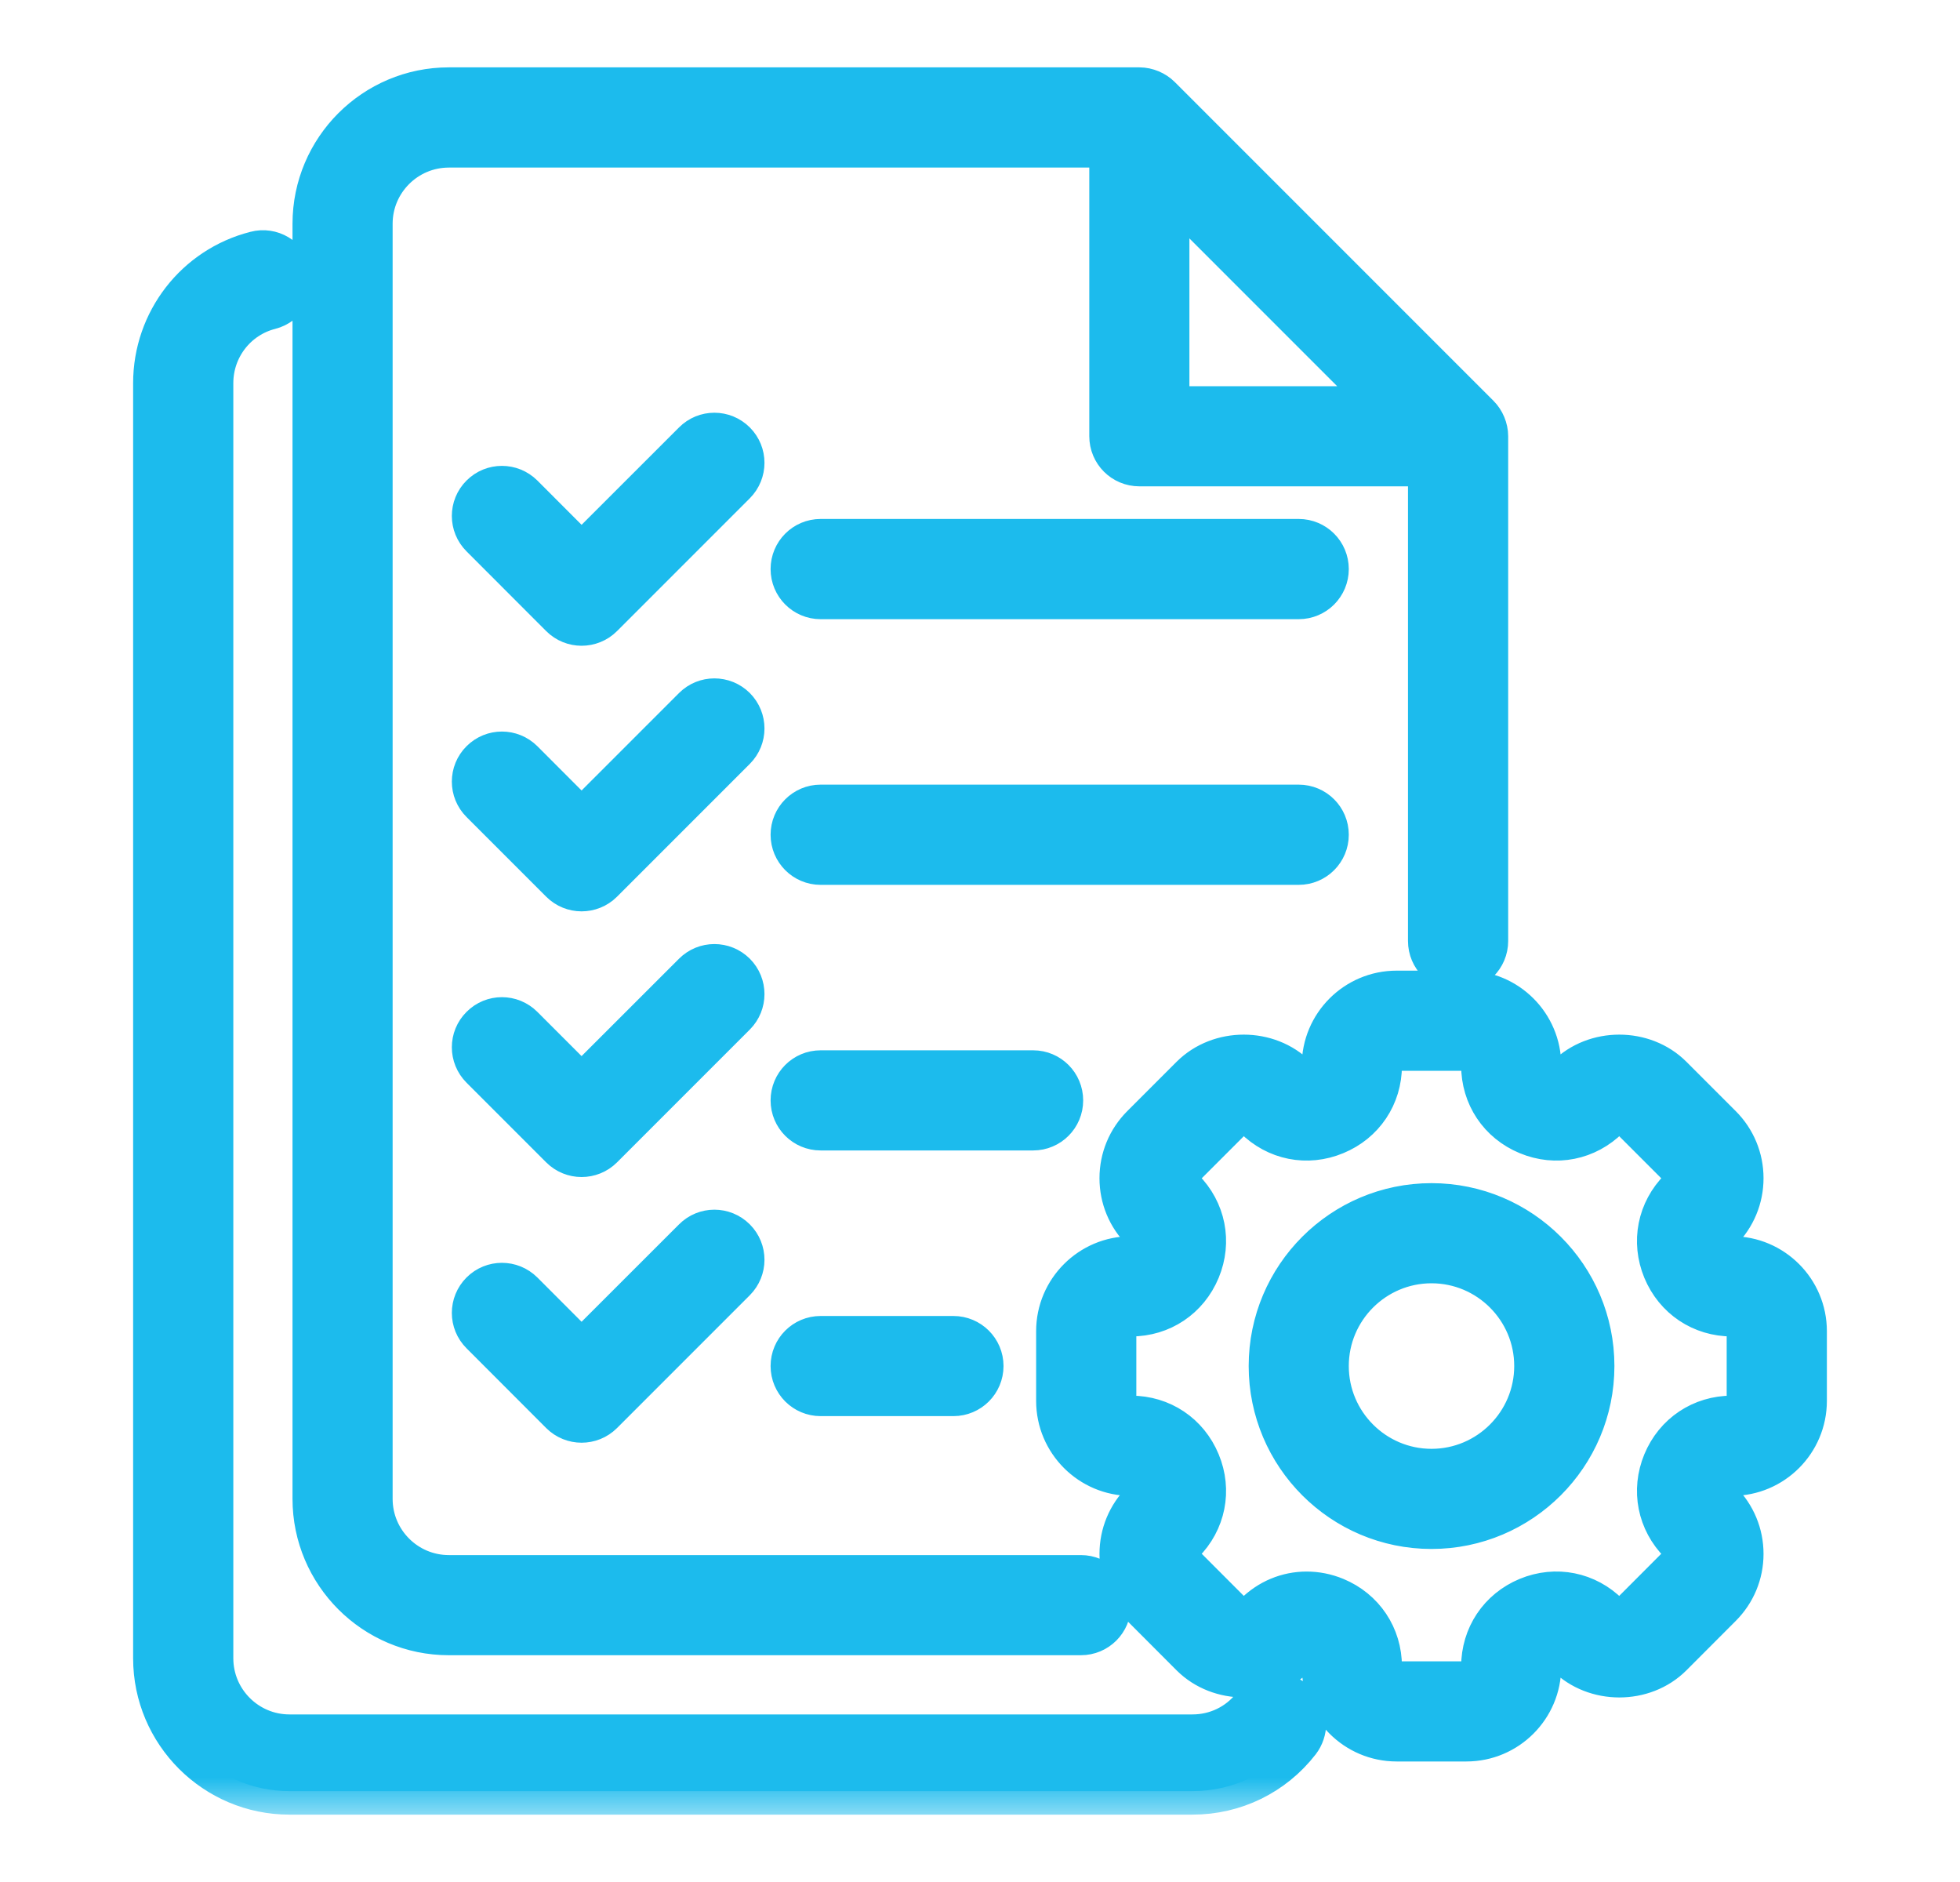 <svg width="25" height="24" viewBox="0 0 25 24" fill="none" xmlns="http://www.w3.org/2000/svg">
<mask id="path-1-outside-1_86_19" maskUnits="userSpaceOnUse" x="0.998" y="0.159" width="23" height="23" fill="black">
<rect fill="white" x="0.998" y="0.159" width="23" height="23"/>
<path d="M16.616 21.977C16.616 22.052 16.591 22.128 16.545 22.188C16.223 22.603 15.736 22.841 15.21 22.841H3.692C2.758 22.841 1.998 22.081 1.998 21.147V4.886C1.998 4.111 2.521 3.437 3.269 3.247C3.45 3.199 3.635 3.31 3.681 3.491C3.728 3.672 3.618 3.857 3.437 3.903C2.989 4.017 2.676 4.421 2.676 4.886V21.147C2.676 21.707 3.131 22.163 3.692 22.163H15.21C15.521 22.163 15.809 22.025 16.002 21.783C16.063 21.696 16.164 21.64 16.277 21.64C16.465 21.64 16.616 21.79 16.616 21.977ZM4.031 19.114V2.853C4.031 1.919 4.791 1.159 5.725 1.159H14.533C14.578 1.159 14.622 1.169 14.663 1.186C14.704 1.203 14.742 1.228 14.773 1.259L18.837 5.323C18.868 5.354 18.893 5.392 18.91 5.433C18.927 5.474 18.937 5.518 18.937 5.563V12C18.937 12.187 18.785 12.339 18.598 12.339C18.411 12.339 18.259 12.187 18.259 12V5.902H14.533C14.345 5.902 14.194 5.751 14.194 5.563V1.837H5.725C5.164 1.837 4.708 2.293 4.708 2.853V19.114C4.708 19.675 5.164 20.131 5.725 20.131H13.787C13.975 20.131 14.126 20.282 14.126 20.469C14.126 20.657 13.975 20.808 13.787 20.808H5.725C4.791 20.808 4.031 20.048 4.031 19.114ZM14.871 5.225H17.78L14.871 2.316V5.225ZM9.352 5.663C9.219 5.53 9.005 5.53 8.873 5.663L7.418 7.117L6.642 6.34C6.509 6.208 6.295 6.208 6.163 6.34C6.03 6.472 6.03 6.687 6.163 6.819L7.179 7.836C7.245 7.902 7.332 7.935 7.418 7.935C7.505 7.935 7.592 7.902 7.658 7.836L9.352 6.142C9.484 6.009 9.484 5.795 9.352 5.663ZM23.002 16.975V17.865C23.002 18.367 22.594 18.776 22.092 18.776C21.952 18.776 21.895 18.876 21.877 18.919C21.859 18.962 21.828 19.073 21.927 19.172C22.099 19.344 22.194 19.573 22.194 19.816C22.194 20.059 22.099 20.287 21.927 20.459L21.298 21.089C20.954 21.433 20.355 21.432 20.011 21.089C19.912 20.989 19.802 21.02 19.758 21.038C19.715 21.056 19.614 21.113 19.614 21.253C19.614 21.755 19.206 22.163 18.704 22.163H17.814C17.312 22.163 16.904 21.755 16.904 21.253C16.904 21.113 16.803 21.056 16.761 21.038C16.718 21.02 16.606 20.989 16.507 21.089C16.164 21.432 15.565 21.433 15.22 21.089L14.591 20.459C14.419 20.287 14.324 20.059 14.324 19.816C14.324 19.573 14.419 19.344 14.591 19.172C14.69 19.073 14.659 18.962 14.641 18.919C14.623 18.876 14.567 18.776 14.426 18.776C13.925 18.776 13.516 18.367 13.516 17.865V16.975C13.516 16.474 13.925 16.065 14.426 16.065C14.567 16.065 14.623 15.965 14.641 15.922C14.659 15.879 14.69 15.768 14.591 15.668C14.419 15.497 14.324 15.268 14.324 15.025C14.324 14.782 14.419 14.553 14.591 14.381L15.22 13.752C15.565 13.408 16.164 13.408 16.507 13.752C16.606 13.851 16.717 13.82 16.761 13.802C16.803 13.784 16.904 13.728 16.904 13.588C16.904 13.086 17.312 12.678 17.814 12.678H18.704C19.206 12.678 19.614 13.086 19.614 13.588C19.614 13.728 19.715 13.784 19.758 13.802C19.8 13.82 19.912 13.851 20.011 13.752C20.354 13.408 20.954 13.408 21.298 13.752L21.927 14.381C22.099 14.553 22.194 14.782 22.194 15.025C22.194 15.268 22.099 15.497 21.927 15.669C21.828 15.768 21.859 15.879 21.877 15.922C21.895 15.965 21.952 16.065 22.092 16.065C22.594 16.065 23.002 16.474 23.002 16.975ZM22.324 16.975C22.324 16.847 22.22 16.743 22.092 16.743C21.717 16.743 21.395 16.527 21.251 16.181C21.108 15.834 21.183 15.455 21.448 15.189C21.492 15.145 21.517 15.087 21.517 15.025C21.517 14.963 21.492 14.904 21.448 14.86L20.819 14.231C20.73 14.143 20.578 14.143 20.491 14.231C20.225 14.496 19.845 14.573 19.498 14.428C19.152 14.285 18.937 13.963 18.937 13.588C18.937 13.459 18.832 13.355 18.704 13.355H17.814C17.686 13.355 17.582 13.459 17.582 13.588C17.582 13.963 17.366 14.285 17.02 14.428C16.673 14.573 16.293 14.496 16.028 14.231C15.94 14.143 15.787 14.143 15.699 14.231L15.07 14.86C15.026 14.904 15.002 14.963 15.002 15.025C15.002 15.087 15.026 15.145 15.07 15.189C15.335 15.455 15.411 15.834 15.267 16.181C15.123 16.527 14.802 16.743 14.426 16.743C14.298 16.743 14.194 16.847 14.194 16.975V17.865C14.194 17.994 14.298 18.098 14.426 18.098C14.802 18.098 15.123 18.313 15.267 18.66C15.411 19.006 15.335 19.386 15.07 19.651C15.026 19.695 15.002 19.754 15.002 19.816C15.002 19.878 15.026 19.936 15.07 19.98L15.699 20.61C15.787 20.698 15.941 20.697 16.028 20.61C16.204 20.433 16.432 20.341 16.666 20.341C16.784 20.341 16.904 20.364 17.02 20.412C17.366 20.556 17.582 20.878 17.582 21.253C17.582 21.381 17.686 21.486 17.814 21.486H18.704C18.832 21.486 18.937 21.381 18.937 21.253C18.937 20.878 19.152 20.556 19.498 20.412C19.846 20.268 20.226 20.345 20.49 20.61C20.578 20.697 20.73 20.698 20.819 20.61L21.448 19.98C21.492 19.936 21.517 19.878 21.517 19.816C21.517 19.754 21.492 19.695 21.448 19.652C21.183 19.386 21.108 19.006 21.251 18.66C21.395 18.313 21.717 18.098 22.092 18.098C22.22 18.098 22.324 17.994 22.324 17.865V16.975ZM20.292 17.42C20.292 18.541 19.38 19.453 18.259 19.453C17.138 19.453 16.227 18.541 16.227 17.42C16.227 16.299 17.138 15.388 18.259 15.388C19.38 15.388 20.292 16.299 20.292 17.42ZM19.614 17.42C19.614 16.673 19.006 16.065 18.259 16.065C17.512 16.065 16.904 16.673 16.904 17.42C16.904 18.168 17.512 18.776 18.259 18.776C19.006 18.776 19.614 18.168 19.614 17.42ZM16.565 6.918H10.467C10.28 6.918 10.129 7.07 10.129 7.257C10.129 7.444 10.28 7.596 10.467 7.596H16.565C16.753 7.596 16.904 7.444 16.904 7.257C16.904 7.07 16.753 6.918 16.565 6.918ZM9.352 9.05C9.219 8.918 9.005 8.918 8.873 9.05L7.418 10.505L6.642 9.728C6.509 9.596 6.295 9.596 6.163 9.728C6.03 9.86 6.03 10.075 6.163 10.207L7.179 11.223C7.245 11.289 7.332 11.322 7.418 11.322C7.505 11.322 7.592 11.289 7.658 11.223L9.352 9.529C9.484 9.397 9.484 9.183 9.352 9.05ZM16.904 10.645C16.904 10.458 16.753 10.306 16.565 10.306H10.467C10.28 10.306 10.129 10.458 10.129 10.645C10.129 10.832 10.28 10.984 10.467 10.984H16.565C16.753 10.984 16.904 10.832 16.904 10.645ZM9.352 12.438C9.219 12.306 9.005 12.306 8.873 12.438L7.418 13.892L6.642 13.116C6.509 12.983 6.295 12.983 6.163 13.116C6.03 13.248 6.03 13.462 6.163 13.595L7.179 14.611C7.245 14.677 7.332 14.71 7.418 14.71C7.505 14.71 7.592 14.677 7.658 14.611L9.352 12.917C9.484 12.785 9.484 12.57 9.352 12.438ZM13.516 14.033C13.516 13.845 13.365 13.694 13.178 13.694H10.467C10.28 13.694 10.129 13.845 10.129 14.033C10.129 14.22 10.28 14.371 10.467 14.371H13.178C13.365 14.371 13.516 14.22 13.516 14.033ZM8.873 15.826L7.418 17.28L6.642 16.503C6.509 16.371 6.295 16.371 6.163 16.503C6.03 16.636 6.03 16.85 6.163 16.982L7.179 17.999C7.245 18.065 7.332 18.098 7.418 18.098C7.505 18.098 7.592 18.065 7.658 17.999L9.352 16.305C9.484 16.172 9.484 15.958 9.352 15.826C9.219 15.693 9.005 15.693 8.873 15.826ZM10.467 17.082C10.28 17.082 10.129 17.233 10.129 17.42C10.129 17.608 10.28 17.759 10.467 17.759H12.161C12.348 17.759 12.5 17.608 12.5 17.42C12.5 17.233 12.348 17.082 12.161 17.082H10.467Z"/>
</mask>
<path d="M16.616 21.977C16.616 22.052 16.591 22.128 16.545 22.188C16.223 22.603 15.736 22.841 15.21 22.841H3.692C2.758 22.841 1.998 22.081 1.998 21.147V4.886C1.998 4.111 2.521 3.437 3.269 3.247C3.45 3.199 3.635 3.31 3.681 3.491C3.728 3.672 3.618 3.857 3.437 3.903C2.989 4.017 2.676 4.421 2.676 4.886V21.147C2.676 21.707 3.131 22.163 3.692 22.163H15.21C15.521 22.163 15.809 22.025 16.002 21.783C16.063 21.696 16.164 21.64 16.277 21.64C16.465 21.64 16.616 21.79 16.616 21.977ZM4.031 19.114V2.853C4.031 1.919 4.791 1.159 5.725 1.159H14.533C14.578 1.159 14.622 1.169 14.663 1.186C14.704 1.203 14.742 1.228 14.773 1.259L18.837 5.323C18.868 5.354 18.893 5.392 18.91 5.433C18.927 5.474 18.937 5.518 18.937 5.563V12C18.937 12.187 18.785 12.339 18.598 12.339C18.411 12.339 18.259 12.187 18.259 12V5.902H14.533C14.345 5.902 14.194 5.751 14.194 5.563V1.837H5.725C5.164 1.837 4.708 2.293 4.708 2.853V19.114C4.708 19.675 5.164 20.131 5.725 20.131H13.787C13.975 20.131 14.126 20.282 14.126 20.469C14.126 20.657 13.975 20.808 13.787 20.808H5.725C4.791 20.808 4.031 20.048 4.031 19.114ZM14.871 5.225H17.78L14.871 2.316V5.225ZM9.352 5.663C9.219 5.53 9.005 5.53 8.873 5.663L7.418 7.117L6.642 6.34C6.509 6.208 6.295 6.208 6.163 6.34C6.03 6.472 6.03 6.687 6.163 6.819L7.179 7.836C7.245 7.902 7.332 7.935 7.418 7.935C7.505 7.935 7.592 7.902 7.658 7.836L9.352 6.142C9.484 6.009 9.484 5.795 9.352 5.663ZM23.002 16.975V17.865C23.002 18.367 22.594 18.776 22.092 18.776C21.952 18.776 21.895 18.876 21.877 18.919C21.859 18.962 21.828 19.073 21.927 19.172C22.099 19.344 22.194 19.573 22.194 19.816C22.194 20.059 22.099 20.287 21.927 20.459L21.298 21.089C20.954 21.433 20.355 21.432 20.011 21.089C19.912 20.989 19.802 21.02 19.758 21.038C19.715 21.056 19.614 21.113 19.614 21.253C19.614 21.755 19.206 22.163 18.704 22.163H17.814C17.312 22.163 16.904 21.755 16.904 21.253C16.904 21.113 16.803 21.056 16.761 21.038C16.718 21.02 16.606 20.989 16.507 21.089C16.164 21.432 15.565 21.433 15.22 21.089L14.591 20.459C14.419 20.287 14.324 20.059 14.324 19.816C14.324 19.573 14.419 19.344 14.591 19.172C14.69 19.073 14.659 18.962 14.641 18.919C14.623 18.876 14.567 18.776 14.426 18.776C13.925 18.776 13.516 18.367 13.516 17.865V16.975C13.516 16.474 13.925 16.065 14.426 16.065C14.567 16.065 14.623 15.965 14.641 15.922C14.659 15.879 14.69 15.768 14.591 15.668C14.419 15.497 14.324 15.268 14.324 15.025C14.324 14.782 14.419 14.553 14.591 14.381L15.22 13.752C15.565 13.408 16.164 13.408 16.507 13.752C16.606 13.851 16.717 13.82 16.761 13.802C16.803 13.784 16.904 13.728 16.904 13.588C16.904 13.086 17.312 12.678 17.814 12.678H18.704C19.206 12.678 19.614 13.086 19.614 13.588C19.614 13.728 19.715 13.784 19.758 13.802C19.8 13.82 19.912 13.851 20.011 13.752C20.354 13.408 20.954 13.408 21.298 13.752L21.927 14.381C22.099 14.553 22.194 14.782 22.194 15.025C22.194 15.268 22.099 15.497 21.927 15.669C21.828 15.768 21.859 15.879 21.877 15.922C21.895 15.965 21.952 16.065 22.092 16.065C22.594 16.065 23.002 16.474 23.002 16.975ZM22.324 16.975C22.324 16.847 22.22 16.743 22.092 16.743C21.717 16.743 21.395 16.527 21.251 16.181C21.108 15.834 21.183 15.455 21.448 15.189C21.492 15.145 21.517 15.087 21.517 15.025C21.517 14.963 21.492 14.904 21.448 14.86L20.819 14.231C20.73 14.143 20.578 14.143 20.491 14.231C20.225 14.496 19.845 14.573 19.498 14.428C19.152 14.285 18.937 13.963 18.937 13.588C18.937 13.459 18.832 13.355 18.704 13.355H17.814C17.686 13.355 17.582 13.459 17.582 13.588C17.582 13.963 17.366 14.285 17.02 14.428C16.673 14.573 16.293 14.496 16.028 14.231C15.94 14.143 15.787 14.143 15.699 14.231L15.07 14.86C15.026 14.904 15.002 14.963 15.002 15.025C15.002 15.087 15.026 15.145 15.07 15.189C15.335 15.455 15.411 15.834 15.267 16.181C15.123 16.527 14.802 16.743 14.426 16.743C14.298 16.743 14.194 16.847 14.194 16.975V17.865C14.194 17.994 14.298 18.098 14.426 18.098C14.802 18.098 15.123 18.313 15.267 18.66C15.411 19.006 15.335 19.386 15.07 19.651C15.026 19.695 15.002 19.754 15.002 19.816C15.002 19.878 15.026 19.936 15.07 19.98L15.699 20.61C15.787 20.698 15.941 20.697 16.028 20.61C16.204 20.433 16.432 20.341 16.666 20.341C16.784 20.341 16.904 20.364 17.02 20.412C17.366 20.556 17.582 20.878 17.582 21.253C17.582 21.381 17.686 21.486 17.814 21.486H18.704C18.832 21.486 18.937 21.381 18.937 21.253C18.937 20.878 19.152 20.556 19.498 20.412C19.846 20.268 20.226 20.345 20.49 20.61C20.578 20.697 20.73 20.698 20.819 20.61L21.448 19.98C21.492 19.936 21.517 19.878 21.517 19.816C21.517 19.754 21.492 19.695 21.448 19.652C21.183 19.386 21.108 19.006 21.251 18.66C21.395 18.313 21.717 18.098 22.092 18.098C22.22 18.098 22.324 17.994 22.324 17.865V16.975ZM20.292 17.42C20.292 18.541 19.38 19.453 18.259 19.453C17.138 19.453 16.227 18.541 16.227 17.42C16.227 16.299 17.138 15.388 18.259 15.388C19.38 15.388 20.292 16.299 20.292 17.42ZM19.614 17.42C19.614 16.673 19.006 16.065 18.259 16.065C17.512 16.065 16.904 16.673 16.904 17.42C16.904 18.168 17.512 18.776 18.259 18.776C19.006 18.776 19.614 18.168 19.614 17.42ZM16.565 6.918H10.467C10.28 6.918 10.129 7.07 10.129 7.257C10.129 7.444 10.28 7.596 10.467 7.596H16.565C16.753 7.596 16.904 7.444 16.904 7.257C16.904 7.07 16.753 6.918 16.565 6.918ZM9.352 9.05C9.219 8.918 9.005 8.918 8.873 9.05L7.418 10.505L6.642 9.728C6.509 9.596 6.295 9.596 6.163 9.728C6.03 9.86 6.03 10.075 6.163 10.207L7.179 11.223C7.245 11.289 7.332 11.322 7.418 11.322C7.505 11.322 7.592 11.289 7.658 11.223L9.352 9.529C9.484 9.397 9.484 9.183 9.352 9.05ZM16.904 10.645C16.904 10.458 16.753 10.306 16.565 10.306H10.467C10.28 10.306 10.129 10.458 10.129 10.645C10.129 10.832 10.28 10.984 10.467 10.984H16.565C16.753 10.984 16.904 10.832 16.904 10.645ZM9.352 12.438C9.219 12.306 9.005 12.306 8.873 12.438L7.418 13.892L6.642 13.116C6.509 12.983 6.295 12.983 6.163 13.116C6.03 13.248 6.03 13.462 6.163 13.595L7.179 14.611C7.245 14.677 7.332 14.71 7.418 14.71C7.505 14.71 7.592 14.677 7.658 14.611L9.352 12.917C9.484 12.785 9.484 12.57 9.352 12.438ZM13.516 14.033C13.516 13.845 13.365 13.694 13.178 13.694H10.467C10.28 13.694 10.129 13.845 10.129 14.033C10.129 14.22 10.28 14.371 10.467 14.371H13.178C13.365 14.371 13.516 14.22 13.516 14.033ZM8.873 15.826L7.418 17.28L6.642 16.503C6.509 16.371 6.295 16.371 6.163 16.503C6.03 16.636 6.03 16.85 6.163 16.982L7.179 17.999C7.245 18.065 7.332 18.098 7.418 18.098C7.505 18.098 7.592 18.065 7.658 17.999L9.352 16.305C9.484 16.172 9.484 15.958 9.352 15.826C9.219 15.693 9.005 15.693 8.873 15.826ZM10.467 17.082C10.28 17.082 10.129 17.233 10.129 17.42C10.129 17.608 10.28 17.759 10.467 17.759H12.161C12.348 17.759 12.5 17.608 12.5 17.42C12.5 17.233 12.348 17.082 12.161 17.082H10.467Z" fill="#1CBBED"/>
<path d="M16.616 21.977C16.616 22.052 16.591 22.128 16.545 22.188C16.223 22.603 15.736 22.841 15.21 22.841H3.692C2.758 22.841 1.998 22.081 1.998 21.147V4.886C1.998 4.111 2.521 3.437 3.269 3.247C3.45 3.199 3.635 3.31 3.681 3.491C3.728 3.672 3.618 3.857 3.437 3.903C2.989 4.017 2.676 4.421 2.676 4.886V21.147C2.676 21.707 3.131 22.163 3.692 22.163H15.21C15.521 22.163 15.809 22.025 16.002 21.783C16.063 21.696 16.164 21.64 16.277 21.64C16.465 21.64 16.616 21.79 16.616 21.977ZM4.031 19.114V2.853C4.031 1.919 4.791 1.159 5.725 1.159H14.533C14.578 1.159 14.622 1.169 14.663 1.186C14.704 1.203 14.742 1.228 14.773 1.259L18.837 5.323C18.868 5.354 18.893 5.392 18.91 5.433C18.927 5.474 18.937 5.518 18.937 5.563V12C18.937 12.187 18.785 12.339 18.598 12.339C18.411 12.339 18.259 12.187 18.259 12V5.902H14.533C14.345 5.902 14.194 5.751 14.194 5.563V1.837H5.725C5.164 1.837 4.708 2.293 4.708 2.853V19.114C4.708 19.675 5.164 20.131 5.725 20.131H13.787C13.975 20.131 14.126 20.282 14.126 20.469C14.126 20.657 13.975 20.808 13.787 20.808H5.725C4.791 20.808 4.031 20.048 4.031 19.114ZM14.871 5.225H17.78L14.871 2.316V5.225ZM9.352 5.663C9.219 5.53 9.005 5.53 8.873 5.663L7.418 7.117L6.642 6.34C6.509 6.208 6.295 6.208 6.163 6.34C6.03 6.472 6.03 6.687 6.163 6.819L7.179 7.836C7.245 7.902 7.332 7.935 7.418 7.935C7.505 7.935 7.592 7.902 7.658 7.836L9.352 6.142C9.484 6.009 9.484 5.795 9.352 5.663ZM23.002 16.975V17.865C23.002 18.367 22.594 18.776 22.092 18.776C21.952 18.776 21.895 18.876 21.877 18.919C21.859 18.962 21.828 19.073 21.927 19.172C22.099 19.344 22.194 19.573 22.194 19.816C22.194 20.059 22.099 20.287 21.927 20.459L21.298 21.089C20.954 21.433 20.355 21.432 20.011 21.089C19.912 20.989 19.802 21.02 19.758 21.038C19.715 21.056 19.614 21.113 19.614 21.253C19.614 21.755 19.206 22.163 18.704 22.163H17.814C17.312 22.163 16.904 21.755 16.904 21.253C16.904 21.113 16.803 21.056 16.761 21.038C16.718 21.02 16.606 20.989 16.507 21.089C16.164 21.432 15.565 21.433 15.22 21.089L14.591 20.459C14.419 20.287 14.324 20.059 14.324 19.816C14.324 19.573 14.419 19.344 14.591 19.172C14.69 19.073 14.659 18.962 14.641 18.919C14.623 18.876 14.567 18.776 14.426 18.776C13.925 18.776 13.516 18.367 13.516 17.865V16.975C13.516 16.474 13.925 16.065 14.426 16.065C14.567 16.065 14.623 15.965 14.641 15.922C14.659 15.879 14.69 15.768 14.591 15.668C14.419 15.497 14.324 15.268 14.324 15.025C14.324 14.782 14.419 14.553 14.591 14.381L15.22 13.752C15.565 13.408 16.164 13.408 16.507 13.752C16.606 13.851 16.717 13.82 16.761 13.802C16.803 13.784 16.904 13.728 16.904 13.588C16.904 13.086 17.312 12.678 17.814 12.678H18.704C19.206 12.678 19.614 13.086 19.614 13.588C19.614 13.728 19.715 13.784 19.758 13.802C19.8 13.82 19.912 13.851 20.011 13.752C20.354 13.408 20.954 13.408 21.298 13.752L21.927 14.381C22.099 14.553 22.194 14.782 22.194 15.025C22.194 15.268 22.099 15.497 21.927 15.669C21.828 15.768 21.859 15.879 21.877 15.922C21.895 15.965 21.952 16.065 22.092 16.065C22.594 16.065 23.002 16.474 23.002 16.975ZM22.324 16.975C22.324 16.847 22.22 16.743 22.092 16.743C21.717 16.743 21.395 16.527 21.251 16.181C21.108 15.834 21.183 15.455 21.448 15.189C21.492 15.145 21.517 15.087 21.517 15.025C21.517 14.963 21.492 14.904 21.448 14.86L20.819 14.231C20.73 14.143 20.578 14.143 20.491 14.231C20.225 14.496 19.845 14.573 19.498 14.428C19.152 14.285 18.937 13.963 18.937 13.588C18.937 13.459 18.832 13.355 18.704 13.355H17.814C17.686 13.355 17.582 13.459 17.582 13.588C17.582 13.963 17.366 14.285 17.02 14.428C16.673 14.573 16.293 14.496 16.028 14.231C15.94 14.143 15.787 14.143 15.699 14.231L15.07 14.86C15.026 14.904 15.002 14.963 15.002 15.025C15.002 15.087 15.026 15.145 15.07 15.189C15.335 15.455 15.411 15.834 15.267 16.181C15.123 16.527 14.802 16.743 14.426 16.743C14.298 16.743 14.194 16.847 14.194 16.975V17.865C14.194 17.994 14.298 18.098 14.426 18.098C14.802 18.098 15.123 18.313 15.267 18.66C15.411 19.006 15.335 19.386 15.07 19.651C15.026 19.695 15.002 19.754 15.002 19.816C15.002 19.878 15.026 19.936 15.07 19.98L15.699 20.61C15.787 20.698 15.941 20.697 16.028 20.61C16.204 20.433 16.432 20.341 16.666 20.341C16.784 20.341 16.904 20.364 17.02 20.412C17.366 20.556 17.582 20.878 17.582 21.253C17.582 21.381 17.686 21.486 17.814 21.486H18.704C18.832 21.486 18.937 21.381 18.937 21.253C18.937 20.878 19.152 20.556 19.498 20.412C19.846 20.268 20.226 20.345 20.49 20.61C20.578 20.697 20.73 20.698 20.819 20.61L21.448 19.98C21.492 19.936 21.517 19.878 21.517 19.816C21.517 19.754 21.492 19.695 21.448 19.652C21.183 19.386 21.108 19.006 21.251 18.66C21.395 18.313 21.717 18.098 22.092 18.098C22.22 18.098 22.324 17.994 22.324 17.865V16.975ZM20.292 17.42C20.292 18.541 19.38 19.453 18.259 19.453C17.138 19.453 16.227 18.541 16.227 17.42C16.227 16.299 17.138 15.388 18.259 15.388C19.38 15.388 20.292 16.299 20.292 17.42ZM19.614 17.42C19.614 16.673 19.006 16.065 18.259 16.065C17.512 16.065 16.904 16.673 16.904 17.42C16.904 18.168 17.512 18.776 18.259 18.776C19.006 18.776 19.614 18.168 19.614 17.42ZM16.565 6.918H10.467C10.28 6.918 10.129 7.07 10.129 7.257C10.129 7.444 10.28 7.596 10.467 7.596H16.565C16.753 7.596 16.904 7.444 16.904 7.257C16.904 7.07 16.753 6.918 16.565 6.918ZM9.352 9.05C9.219 8.918 9.005 8.918 8.873 9.05L7.418 10.505L6.642 9.728C6.509 9.596 6.295 9.596 6.163 9.728C6.03 9.86 6.03 10.075 6.163 10.207L7.179 11.223C7.245 11.289 7.332 11.322 7.418 11.322C7.505 11.322 7.592 11.289 7.658 11.223L9.352 9.529C9.484 9.397 9.484 9.183 9.352 9.05ZM16.904 10.645C16.904 10.458 16.753 10.306 16.565 10.306H10.467C10.28 10.306 10.129 10.458 10.129 10.645C10.129 10.832 10.28 10.984 10.467 10.984H16.565C16.753 10.984 16.904 10.832 16.904 10.645ZM9.352 12.438C9.219 12.306 9.005 12.306 8.873 12.438L7.418 13.892L6.642 13.116C6.509 12.983 6.295 12.983 6.163 13.116C6.03 13.248 6.03 13.462 6.163 13.595L7.179 14.611C7.245 14.677 7.332 14.71 7.418 14.71C7.505 14.71 7.592 14.677 7.658 14.611L9.352 12.917C9.484 12.785 9.484 12.57 9.352 12.438ZM13.516 14.033C13.516 13.845 13.365 13.694 13.178 13.694H10.467C10.28 13.694 10.129 13.845 10.129 14.033C10.129 14.22 10.28 14.371 10.467 14.371H13.178C13.365 14.371 13.516 14.22 13.516 14.033ZM8.873 15.826L7.418 17.28L6.642 16.503C6.509 16.371 6.295 16.371 6.163 16.503C6.03 16.636 6.03 16.85 6.163 16.982L7.179 17.999C7.245 18.065 7.332 18.098 7.418 18.098C7.505 18.098 7.592 18.065 7.658 17.999L9.352 16.305C9.484 16.172 9.484 15.958 9.352 15.826C9.219 15.693 9.005 15.693 8.873 15.826ZM10.467 17.082C10.28 17.082 10.129 17.233 10.129 17.42C10.129 17.608 10.28 17.759 10.467 17.759H12.161C12.348 17.759 12.5 17.608 12.5 17.42C12.5 17.233 12.348 17.082 12.161 17.082H10.467Z" stroke="#1CBBED" stroke-width="0.6" mask="url(#path-1-outside-1_86_19)"/>
</svg>
